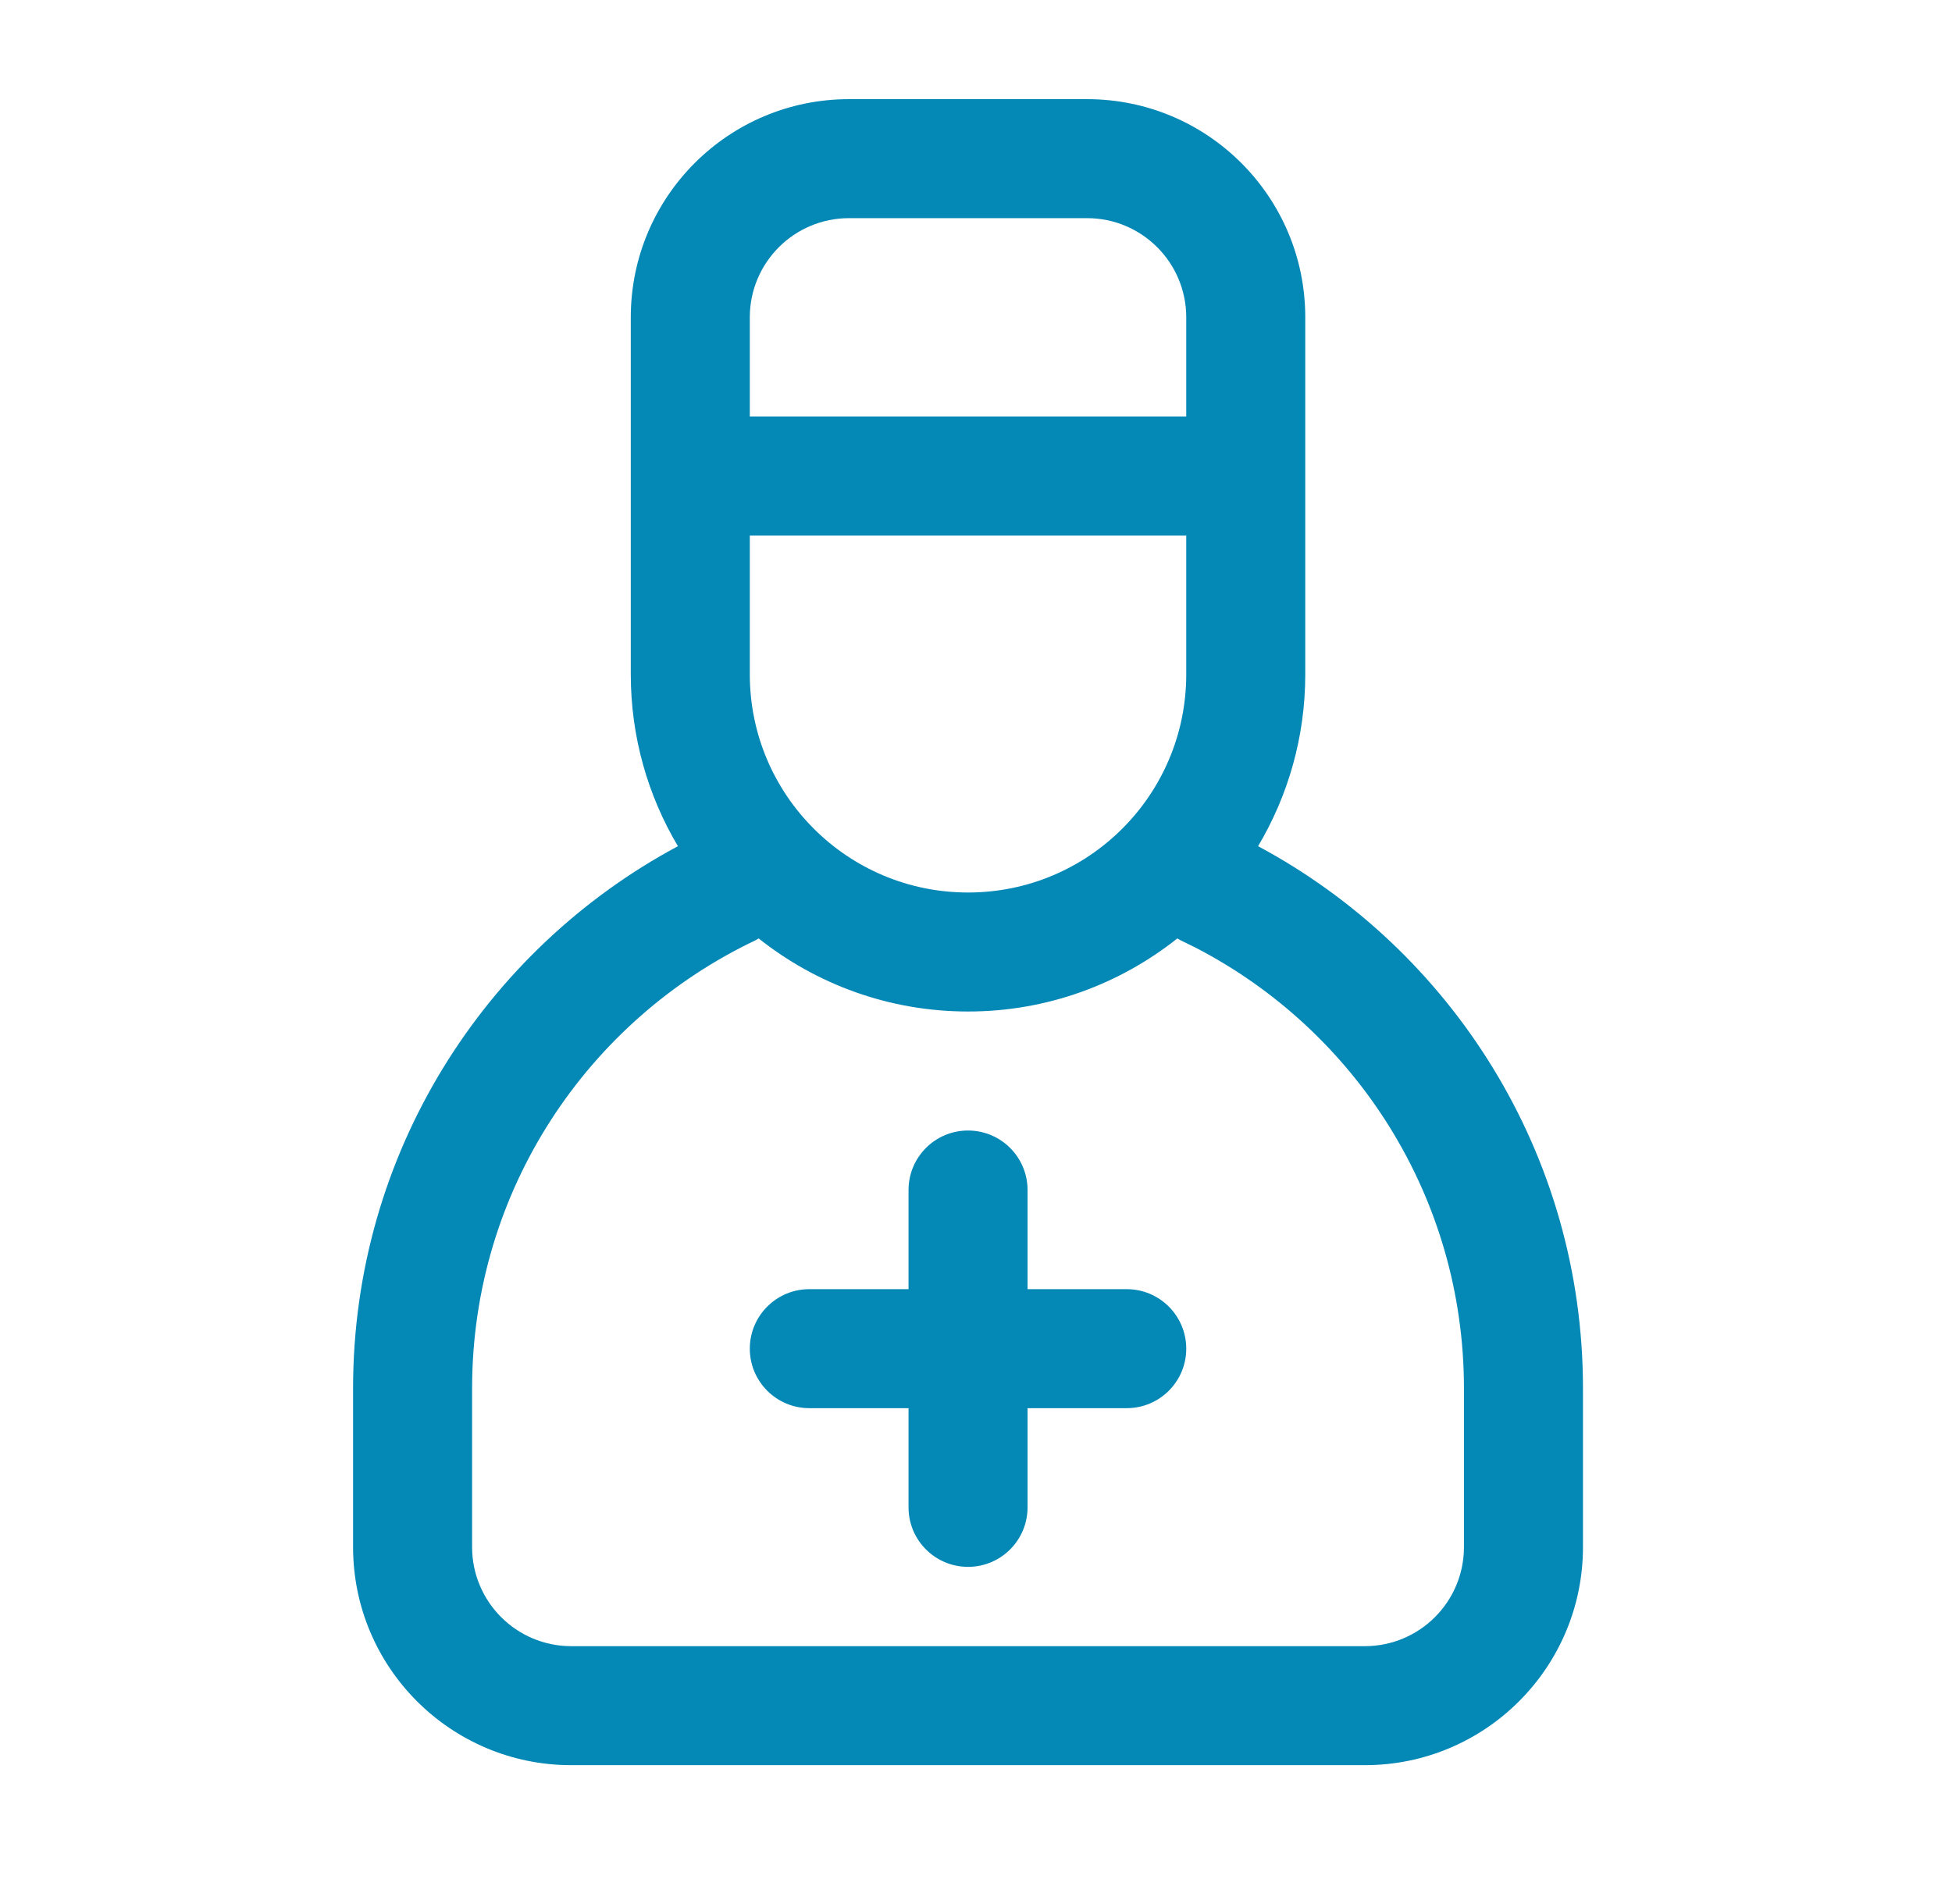 <svg width="41" height="40" viewBox="0 0 41 40" fill="none" xmlns="http://www.w3.org/2000/svg">
<path d="M30.749 29.167C30.749 25.143 28.468 21.649 25.123 19.914L24.796 19.753L24.729 19.715C23.52 20.674 21.995 21.25 20.333 21.25C18.67 21.25 17.143 20.674 15.935 19.715C15.913 19.727 15.893 19.742 15.87 19.753C12.348 21.426 9.916 25.013 9.916 29.167V32.5C9.916 33.651 10.849 34.583 11.999 34.583H28.666C29.817 34.583 30.749 33.651 30.749 32.5V29.167ZM19.083 31.667V29.583H16.999C16.309 29.583 15.749 29.024 15.749 28.333C15.749 27.643 16.309 27.083 16.999 27.083H19.083V25C19.083 24.31 19.642 23.75 20.333 23.75C21.023 23.75 21.583 24.31 21.583 25V27.083H23.666C24.356 27.083 24.916 27.643 24.916 28.333C24.916 29.024 24.356 29.583 23.666 29.583H21.583V31.667C21.583 32.357 21.023 32.917 20.333 32.917C19.642 32.917 19.083 32.357 19.083 31.667ZM24.916 11.25H15.749V14.167C15.749 16.698 17.801 18.75 20.333 18.75C22.864 18.75 24.916 16.698 24.916 14.167V11.25ZM24.916 6.667C24.916 5.516 23.983 4.583 22.833 4.583H17.833C16.682 4.583 15.749 5.516 15.749 6.667V8.75H24.916V6.667ZM27.416 14.167C27.416 15.486 27.053 16.719 26.425 17.777C30.484 19.952 33.249 24.235 33.249 29.167V32.5C33.249 35.031 31.197 37.083 28.666 37.083H11.999C9.468 37.083 7.416 35.031 7.416 32.5V29.167C7.416 24.235 10.181 19.952 14.239 17.777C13.611 16.719 13.249 15.486 13.249 14.167V6.667C13.249 4.135 15.301 2.083 17.833 2.083H22.833C25.364 2.083 27.416 4.135 27.416 6.667V14.167Z" fill="#0488B6"/>
</svg>

